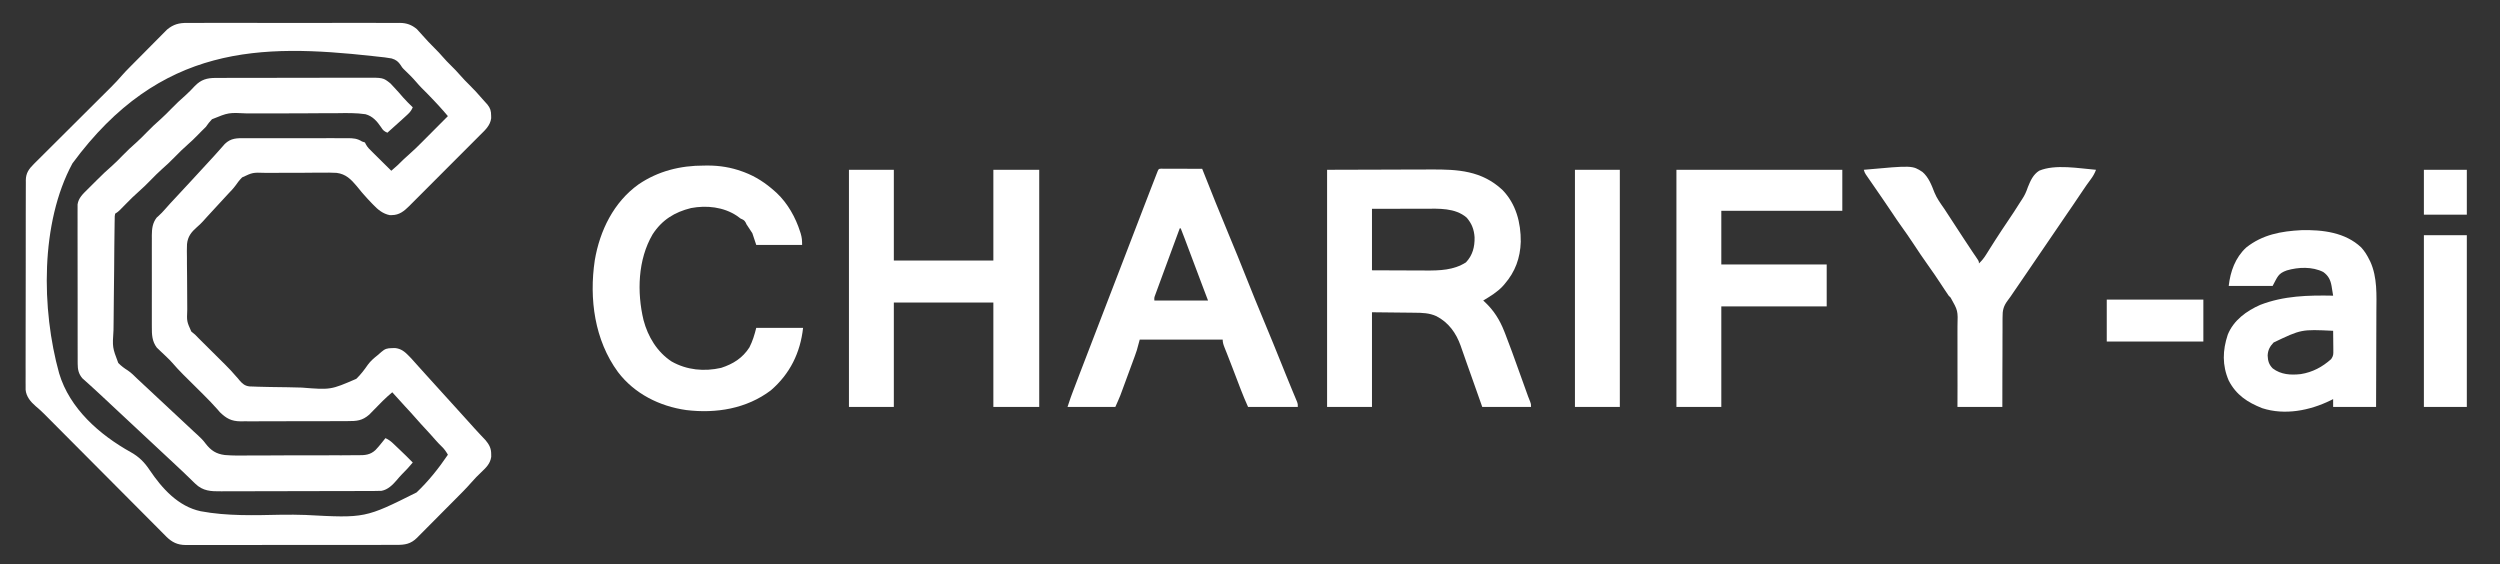 <?xml version="1.0" encoding="UTF-8"?>
<svg version="1.1" xmlns="http://www.w3.org/2000/svg" width="2562" height="578">
<rect width="100%" height="100%" fill="#333333" stroke="none"/>
<path d="M0 0 C1.441 -0.009 1.441 -0.009 2.912 -0.019 C6.116 -0.035 9.319 -0.022 12.524 -0.01 C14.827 -0.015 17.131 -0.022 19.434 -0.031 C25.68 -0.049 31.926 -0.042 38.171 -0.029 C44.711 -0.019 51.251 -0.029 57.791 -0.035 C69.476 -0.043 81.162 -0.03 92.847 -0.01 C103.432 0.008 114.018 0.005 124.603 -0.014 C136.909 -0.035 149.215 -0.043 161.52 -0.031 C168.029 -0.025 174.539 -0.024 181.048 -0.037 C187.168 -0.049 193.288 -0.041 199.407 -0.018 C201.652 -0.012 203.897 -0.014 206.141 -0.023 C209.208 -0.034 212.274 -0.02 215.341 0 C216.669 -0.013 216.669 -0.013 218.024 -0.027 C224.932 0.06 230.089 1.926 235.404 6.38 C235.976 7.014 236.547 7.648 237.135 8.301 C237.786 9.009 238.436 9.718 239.106 10.448 C239.767 11.189 240.427 11.931 241.108 12.695 C242.51 14.23 243.914 15.764 245.319 17.297 C245.984 18.028 246.648 18.759 247.333 19.513 C249.565 21.937 251.879 24.265 254.233 26.57 C256.791 29.09 259.211 31.655 261.545 34.383 C264.432 37.754 267.513 40.893 270.67 44.008 C273.765 47.061 276.79 50.131 279.608 53.445 C282.624 56.985 285.865 60.243 289.17 63.508 C293.721 68.009 298.023 72.629 302.17 77.508 C302.799 78.209 303.428 78.91 304.077 79.633 C304.706 80.334 305.335 81.035 305.983 81.758 C306.546 82.382 307.109 83.006 307.69 83.649 C310.64 87.354 311.463 90.143 311.483 94.883 C311.5 95.798 311.516 96.713 311.534 97.656 C310.556 105.328 305.173 109.939 299.954 115.128 C299.117 115.972 298.279 116.817 297.416 117.687 C295.126 119.992 292.829 122.291 290.529 124.585 C288.605 126.506 286.686 128.431 284.767 130.356 C280.237 134.9 275.7 139.435 271.158 143.966 C266.481 148.632 261.817 153.31 257.159 157.995 C253.151 162.025 249.135 166.047 245.113 170.064 C242.714 172.459 240.319 174.857 237.931 177.262 C235.265 179.943 232.586 182.611 229.904 185.276 C228.728 186.466 228.728 186.466 227.529 187.68 C222.348 192.793 217.397 196.931 209.733 196.945 C209.053 196.965 208.374 196.984 207.674 197.004 C200.525 195.588 195.497 191.42 190.608 186.258 C190.082 185.723 189.557 185.188 189.016 184.637 C186.227 181.77 183.54 178.822 180.904 175.814 C180.29 175.114 179.676 174.414 179.043 173.693 C177.247 171.597 175.527 169.453 173.804 167.298 C167.867 160.249 162.588 154.864 153.149 153.667 C148.066 153.346 143.026 153.378 137.936 153.488 C135.723 153.485 133.51 153.477 131.297 153.464 C126.687 153.454 122.081 153.499 117.471 153.587 C111.589 153.695 105.716 153.673 99.833 153.611 C95.273 153.576 90.716 153.604 86.156 153.652 C83.989 153.668 81.822 153.666 79.655 153.644 C67.205 153.224 67.205 153.224 56.309 158.296 C53.689 160.915 51.509 163.747 49.413 166.795 C47.258 169.765 44.699 172.357 42.17 175.008 C41.17 176.088 40.171 177.17 39.174 178.254 C37.162 180.434 35.149 182.614 33.135 184.793 C27.256 191.157 27.256 191.157 21.393 197.535 C20.968 197.998 20.542 198.461 20.104 198.938 C18.771 200.397 17.456 201.871 16.141 203.347 C14.219 205.456 12.236 207.353 10.058 209.195 C4.256 214.324 0.608 218.796 -0.181 226.68 C-0.398 231.335 -0.35 235.963 -0.248 240.621 C-0.243 242.646 -0.243 244.671 -0.247 246.696 C-0.242 250.917 -0.196 255.135 -0.12 259.356 C-0.023 264.751 -0.011 270.143 -0.026 275.539 C-0.032 279.711 -0.002 283.882 0.039 288.054 C0.056 290.043 0.064 292.032 0.063 294.021 C-0.429 305.866 -0.429 305.866 4.206 316.249 C5.498 317.371 6.821 318.457 8.17 319.508 C9.544 320.887 10.904 322.28 12.25 323.686 C13.732 325.16 15.215 326.632 16.702 328.102 C17.496 328.893 18.291 329.684 19.11 330.499 C21.628 333.004 24.149 335.506 26.67 338.008 C29.996 341.307 33.319 344.61 36.639 347.914 C37.39 348.657 38.142 349.4 38.916 350.166 C42.871 354.103 46.66 358.107 50.255 362.376 C50.887 363.08 51.519 363.783 52.17 364.508 C52.639 365.089 53.108 365.67 53.591 366.268 C56.707 369.833 59.012 371.905 63.799 372.511 C65.575 372.604 67.353 372.659 69.131 372.683 C70.108 372.723 71.085 372.763 72.091 372.803 C75.314 372.921 78.535 372.983 81.76 373.035 C82.871 373.059 83.982 373.082 85.127 373.107 C91.022 373.229 96.917 373.309 102.814 373.354 C107.651 373.398 112.477 373.516 117.311 373.703 C147.102 376.069 147.102 376.069 173.324 364.725 C177.849 360.36 181.565 355.461 185.13 350.291 C187.997 346.38 191.391 343.497 195.17 340.508 C196.467 339.389 197.759 338.264 199.045 337.133 C202.753 333.908 204.95 333.332 209.92 333.258 C210.946 333.232 211.972 333.206 213.03 333.18 C219.171 333.821 222.919 336.87 227.108 341.195 C227.974 342.089 228.84 342.982 229.733 343.902 C232.31 346.657 234.814 349.456 237.268 352.32 C239.645 355.053 242.092 357.719 244.545 360.383 C250.193 366.522 255.773 372.72 261.342 378.93 C265.427 383.478 269.535 388.005 273.67 392.508 C279.273 398.608 284.812 404.764 290.342 410.93 C291.069 411.739 291.796 412.549 292.545 413.383 C293.277 414.2 294.01 415.017 294.764 415.859 C296.518 417.79 298.286 419.698 300.077 421.594 C300.57 422.12 301.063 422.646 301.571 423.188 C302.972 424.68 304.379 426.164 305.787 427.649 C309.578 432.197 311.597 436.042 311.545 442.008 C311.553 442.905 311.561 443.802 311.569 444.727 C310.568 451.712 306.298 455.742 301.42 460.383 C297.884 463.789 294.406 467.173 291.236 470.927 C285.93 477.027 280.18 482.704 274.483 488.434 C273.579 489.344 273.579 489.344 272.657 490.272 C269.474 493.475 266.289 496.675 263.101 499.872 C259.821 503.164 256.553 506.466 253.287 509.772 C250.759 512.325 248.223 514.87 245.684 517.413 C244.475 518.626 243.269 519.844 242.067 521.064 C240.386 522.77 238.692 524.463 236.995 526.154 C236.263 526.904 236.263 526.904 235.517 527.67 C229.111 533.982 223.126 534.954 214.537 534.896 C213.585 534.901 212.633 534.906 211.653 534.912 C208.473 534.926 205.294 534.919 202.114 534.912 C199.83 534.918 197.547 534.925 195.263 534.933 C189.067 534.951 182.871 534.95 176.675 534.944 C171.5 534.941 166.326 534.947 161.152 534.953 C148.248 534.968 135.344 534.964 122.44 534.952 C111.243 534.942 100.045 534.955 88.848 534.979 C77.34 535.003 65.831 535.013 54.323 535.006 C47.866 535.003 41.41 535.005 34.953 535.023 C28.881 535.038 22.81 535.034 16.739 535.015 C14.512 535.012 12.285 535.015 10.058 535.025 C7.015 535.038 3.974 535.027 0.931 535.009 C0.052 535.019 -0.826 535.028 -1.731 535.038 C-9.894 534.941 -15.49 532.269 -21.332 526.517 C-21.825 526.012 -22.318 525.507 -22.825 524.987 C-23.373 524.441 -23.922 523.896 -24.487 523.333 C-26.305 521.52 -28.108 519.692 -29.912 517.864 C-31.219 516.554 -32.528 515.244 -33.837 513.936 C-37.379 510.391 -40.908 506.834 -44.436 503.274 C-48.138 499.544 -51.851 495.825 -55.563 492.105 C-62.595 485.056 -69.617 477.997 -76.635 470.934 C-86.922 460.582 -97.222 450.242 -107.525 439.905 C-108.282 439.145 -109.039 438.385 -109.819 437.602 C-111.33 436.086 -112.841 434.57 -114.352 433.054 C-118.762 428.629 -123.169 424.2 -127.572 419.768 C-130.318 417.005 -133.065 414.245 -135.813 411.484 C-137.082 410.209 -138.349 408.934 -139.615 407.657 C-141.353 405.906 -143.093 404.157 -144.834 402.41 C-145.368 401.874 -145.902 401.338 -146.452 400.786 C-149.288 397.963 -152.19 395.304 -155.272 392.756 C-160.453 388.288 -164.978 382.913 -165.579 375.888 C-165.609 374.221 -165.607 372.553 -165.578 370.886 C-165.586 369.96 -165.594 369.034 -165.602 368.079 C-165.621 364.997 -165.598 361.917 -165.574 358.835 C-165.579 356.617 -165.587 354.399 -165.596 352.181 C-165.615 346.173 -165.596 340.165 -165.57 334.157 C-165.547 327.866 -165.555 321.575 -165.559 315.283 C-165.561 304.722 -165.539 294.162 -165.502 283.601 C-165.464 272.742 -165.45 261.883 -165.461 251.024 C-165.474 237.922 -165.468 224.821 -165.443 211.72 C-165.434 206.72 -165.432 201.721 -165.436 196.722 C-165.44 190.837 -165.424 184.953 -165.392 179.069 C-165.383 176.909 -165.382 174.749 -165.387 172.589 C-165.394 169.642 -165.376 166.696 -165.351 163.749 C-165.359 162.893 -165.366 162.037 -165.374 161.156 C-165.265 153.748 -162.207 149.626 -157.017 144.461 C-156.273 143.716 -155.529 142.97 -154.762 142.202 C-153.955 141.404 -153.148 140.606 -152.317 139.784 C-151.459 138.928 -150.602 138.072 -149.719 137.19 C-147.861 135.336 -146.001 133.484 -144.138 131.636 C-141.186 128.706 -138.242 125.769 -135.298 122.832 C-130.635 118.18 -125.968 113.534 -121.298 108.889 C-112.95 100.585 -104.607 92.275 -96.27 83.961 C-93.349 81.048 -90.425 78.139 -87.499 75.231 C-85.241 72.986 -82.986 70.738 -80.731 68.491 C-79.53 67.3 -79.53 67.3 -78.304 66.085 C-74.162 61.951 -70.202 57.728 -66.384 53.293 C-64.292 50.89 -62.086 48.615 -59.848 46.349 C-58.476 44.958 -58.476 44.958 -57.076 43.538 C-56.1 42.554 -55.123 41.57 -54.146 40.586 C-53.644 40.08 -53.142 39.574 -52.625 39.052 C-49.973 36.38 -47.318 33.71 -44.661 31.044 C-41.934 28.306 -39.22 25.558 -36.508 22.806 C-34.402 20.673 -32.286 18.55 -30.169 16.428 C-29.164 15.419 -28.163 14.407 -27.166 13.391 C-25.767 11.967 -24.354 10.558 -22.941 9.15 C-22.145 8.348 -21.349 7.546 -20.529 6.719 C-14.019 1.386 -8.316 -0.084 0 0 Z M-117.626 144.007 C-150.572 204.951 -149.453 293.576 -131.218 359.107 C-120.44 395.227 -89.737 422.146 -57.712 439.951 C-49.322 444.673 -43.718 450.291 -38.411 458.303 C-25.678 477.168 -9.193 495.524 13.876 500.432 C40.976 505.51 69.096 504.56 96.531 504.003 C104.802 503.858 113.041 503.976 121.308 504.239 C182.43 507.497 182.43 507.497 235.093 481.144 C247.283 469.596 257.786 456.4 267.17 442.508 C265.311 439.335 263.601 436.72 260.92 434.195 C258.492 431.838 256.191 429.447 253.983 426.883 C250.792 423.181 247.495 419.59 244.17 416.008 C240.959 412.545 237.759 409.081 234.67 405.508 C231.12 401.403 227.428 397.434 223.74 393.454 C219.166 388.517 214.656 383.526 210.17 378.508 C203.372 384.118 197.313 390.358 191.198 396.695 C190.395 397.513 189.591 398.33 188.764 399.172 C188.049 399.909 187.334 400.646 186.598 401.405 C179.337 407.694 173.802 408.096 164.401 408.057 C163.127 408.067 161.853 408.078 160.541 408.088 C157.061 408.115 153.582 408.116 150.102 408.111 C147.19 408.109 144.278 408.119 141.365 408.128 C134.49 408.15 127.615 408.151 120.74 408.139 C113.665 408.127 106.591 408.152 99.516 408.194 C93.425 408.23 87.335 408.242 81.245 408.235 C77.614 408.232 73.984 408.237 70.354 408.265 C66.301 408.295 62.251 408.276 58.198 408.253 C57.007 408.268 55.816 408.283 54.589 408.299 C45.269 408.181 40.102 405.33 33.509 398.921 C32.753 398.037 31.996 397.153 31.217 396.242 C26.562 390.951 21.685 385.929 16.686 380.961 C15.935 380.213 15.184 379.466 14.41 378.695 C12.082 376.381 9.752 374.069 7.42 371.758 C4.318 368.683 1.22 365.604 -1.877 362.524 C-2.572 361.837 -3.266 361.15 -3.982 360.443 C-7.929 356.516 -11.661 352.473 -15.296 348.257 C-17.072 346.231 -18.945 344.353 -20.908 342.508 C-21.594 341.848 -22.279 341.188 -22.986 340.508 C-24.39 339.167 -25.802 337.833 -27.22 336.508 C-27.901 335.848 -28.582 335.188 -29.283 334.508 C-29.893 333.93 -30.503 333.353 -31.131 332.758 C-36.095 326.181 -36.265 319.264 -36.218 311.354 C-36.223 310.263 -36.228 309.173 -36.234 308.049 C-36.247 304.462 -36.238 300.876 -36.228 297.289 C-36.23 294.786 -36.233 292.283 -36.237 289.781 C-36.241 284.542 -36.235 279.304 -36.221 274.065 C-36.205 268.026 -36.21 261.986 -36.226 255.947 C-36.242 250.115 -36.24 244.284 -36.231 238.452 C-36.229 235.98 -36.232 233.508 -36.239 231.036 C-36.246 227.578 -36.235 224.12 -36.218 220.662 C-36.224 219.647 -36.23 218.632 -36.236 217.586 C-36.177 210.884 -35.507 204.953 -31.252 199.477 C-30.424 198.75 -30.424 198.75 -29.58 198.008 C-27.056 195.72 -24.762 193.361 -22.548 190.774 C-18.993 186.669 -15.31 182.703 -11.58 178.758 C-6.179 173.021 -0.819 167.251 4.495 161.434 C7.376 158.282 10.272 155.144 13.17 152.008 C16.575 148.323 19.977 144.635 23.367 140.935 C24.721 139.458 26.079 137.983 27.436 136.508 C29.346 134.424 31.225 132.318 33.092 130.195 C33.576 129.652 34.06 129.108 34.559 128.547 C35.9 127.038 37.233 125.521 38.565 124.004 C44.923 117.913 50.948 118.075 59.323 118.12 C60.543 118.114 61.763 118.109 63.02 118.104 C66.355 118.093 69.689 118.095 73.024 118.105 C76.521 118.113 80.017 118.106 83.514 118.101 C89.385 118.095 95.255 118.103 101.126 118.117 C107.905 118.133 114.684 118.128 121.463 118.111 C127.293 118.098 133.122 118.096 138.952 118.104 C142.429 118.108 145.907 118.109 149.385 118.099 C153.262 118.089 157.14 118.103 161.018 118.12 C162.165 118.114 163.312 118.108 164.494 118.101 C170.191 118.147 174.221 118.373 179.17 121.508 C180.16 121.838 181.15 122.168 182.17 122.508 C182.445 123.068 182.72 123.627 183.004 124.204 C184.671 127.496 187.229 129.812 189.834 132.367 C190.662 133.191 190.662 133.191 191.507 134.032 C193.265 135.779 195.03 137.518 196.795 139.258 C197.991 140.444 199.186 141.63 200.381 142.817 C203.306 145.719 206.236 148.615 209.17 151.508 C213.621 147.756 217.839 143.919 221.885 139.731 C223.803 137.865 225.756 136.13 227.786 134.39 C232.248 130.496 236.436 126.369 240.608 122.168 C241.373 121.401 242.139 120.634 242.928 119.844 C245.344 117.422 247.757 114.996 250.17 112.57 C251.82 110.916 253.47 109.262 255.12 107.608 C259.139 103.577 263.156 99.544 267.17 95.508 C262.583 90.115 262.583 90.115 257.838 84.859 C256.989 83.947 256.989 83.947 256.122 83.016 C255.54 82.395 254.958 81.773 254.358 81.133 C253.745 80.477 253.133 79.822 252.502 79.146 C248.455 74.831 244.318 70.625 240.104 66.473 C238.248 64.587 236.515 62.644 234.795 60.633 C230.678 55.826 226.158 51.419 221.585 47.049 C220.17 45.508 220.17 45.508 218.997 43.579 C216.365 39.622 214.135 37.8 209.539 36.407 C204.757 35.489 199.927 35.005 195.085 34.521 C193.216 34.312 191.346 34.101 189.476 33.89 C76.231 21.569 -27.593 21.632 -117.626 144.007 Z " fill="#FFFFFF" transform="translate(191.83,23.492)"/>
<path d="M0 0 C0.708 -0.003 1.415 -0.006 2.144 -0.009 C4.515 -0.018 6.887 -0.019 9.258 -0.021 C10.958 -0.025 12.658 -0.03 14.359 -0.036 C18.979 -0.049 23.599 -0.055 28.219 -0.06 C31.107 -0.063 33.995 -0.067 36.883 -0.071 C45.923 -0.085 54.963 -0.095 64.003 -0.098 C74.43 -0.103 84.857 -0.12 95.284 -0.149 C103.349 -0.171 111.413 -0.181 119.478 -0.182 C124.292 -0.184 129.106 -0.189 133.92 -0.207 C138.452 -0.224 142.984 -0.226 147.515 -0.217 C149.174 -0.216 150.833 -0.221 152.491 -0.231 C171.602 -0.338 171.602 -0.338 179.013 5.558 C179.866 6.472 180.72 7.386 181.599 8.328 C182.063 8.816 182.526 9.305 183.004 9.808 C186.191 13.189 189.256 16.68 192.271 20.215 C195.339 23.684 198.661 26.905 201.974 30.14 C200.642 33.131 199.221 35.103 196.814 37.312 C196.189 37.891 195.563 38.47 194.919 39.066 C194.257 39.668 193.594 40.27 192.911 40.89 C192.239 41.509 191.567 42.128 190.874 42.766 C185.958 47.28 181.003 51.752 175.974 56.14 C172.718 54.777 171.32 53.525 169.522 50.515 C165.32 44.365 160.952 39.245 153.559 37.193 C144.024 35.795 134.399 35.964 124.784 36.123 C120.549 36.179 116.314 36.152 112.078 36.138 C104.971 36.128 97.867 36.181 90.76 36.274 C82.575 36.381 74.395 36.388 66.209 36.341 C58.292 36.297 50.376 36.322 42.459 36.379 C39.109 36.402 35.76 36.402 32.41 36.383 C13.214 35.415 13.214 35.415 -3.795 42.349 C-6.198 44.783 -8.083 47.321 -10.026 50.14 C-11.42 51.572 -12.837 52.982 -14.296 54.347 C-15.479 55.547 -16.661 56.748 -17.839 57.953 C-21.434 61.627 -25.046 65.204 -28.944 68.558 C-33.362 72.371 -37.439 76.479 -41.526 80.64 C-46.209 85.409 -50.946 89.99 -56.012 94.349 C-59.681 97.612 -63.087 101.139 -66.526 104.64 C-70.58 108.768 -74.618 112.848 -79.007 116.621 C-83.519 120.503 -87.669 124.71 -91.839 128.953 C-93.322 130.462 -94.808 131.968 -96.296 133.472 C-96.941 134.13 -97.587 134.787 -98.252 135.464 C-100.026 137.14 -100.026 137.14 -103.026 139.14 C-103.518 141.768 -103.518 141.768 -103.488 144.905 C-103.514 146.133 -103.539 147.361 -103.566 148.626 C-103.579 149.994 -103.592 151.363 -103.605 152.731 C-103.628 154.167 -103.653 155.603 -103.679 157.038 C-103.758 161.765 -103.804 166.492 -103.846 171.219 C-103.863 172.848 -103.879 174.478 -103.895 176.108 C-103.96 182.895 -104.016 189.682 -104.05 196.47 C-104.098 206.177 -104.197 215.881 -104.369 225.588 C-104.486 232.421 -104.544 239.253 -104.56 246.088 C-104.57 250.164 -104.606 254.237 -104.704 258.312 C-105.872 276.131 -105.872 276.131 -99.844 292.087 C-96.869 295.168 -93.638 297.549 -90.011 299.807 C-86.488 302.174 -83.558 305.187 -80.526 308.14 C-79.279 309.31 -78.029 310.477 -76.776 311.64 C-24.276 360.64 -24.276 360.64 -22.511 362.296 C-21.258 363.46 -19.996 364.615 -18.722 365.756 C-15.571 368.604 -12.751 371.379 -10.258 374.825 C-4.851 381.775 0.456 385.316 9.304 386.44 C17.792 387.161 26.326 387.039 34.835 386.922 C39.161 386.875 43.486 386.9 47.812 386.913 C55.069 386.925 62.323 386.88 69.579 386.801 C77.943 386.71 86.304 386.708 94.669 386.755 C102.754 386.797 110.837 386.777 118.922 386.729 C122.346 386.71 125.769 386.712 129.194 386.731 C133.23 386.752 137.263 386.717 141.299 386.641 C142.771 386.622 144.244 386.621 145.717 386.64 C152.921 386.724 158.4 386.346 163.754 381.347 C165.971 379.049 167.991 376.641 169.974 374.14 C170.733 373.197 171.491 372.254 172.273 371.283 C172.834 370.576 173.396 369.869 173.974 369.14 C176.995 370.503 179.182 372.06 181.583 374.336 C182.252 374.966 182.921 375.596 183.611 376.246 C184.308 376.912 185.005 377.579 185.724 378.265 C186.437 378.94 187.15 379.615 187.884 380.311 C192.657 384.844 197.387 389.418 201.974 394.14 C198.4 398.412 194.735 402.428 190.755 406.32 C188.91 408.206 187.229 410.179 185.536 412.203 C181.304 417.102 176.515 421.911 169.974 423.14 C167.568 423.239 165.159 423.28 162.751 423.288 C162.022 423.291 161.294 423.295 160.543 423.299 C158.1 423.31 155.658 423.314 153.215 423.317 C151.464 423.324 149.713 423.33 147.962 423.337 C142.211 423.358 136.459 423.369 130.708 423.379 C128.727 423.383 126.746 423.387 124.765 423.391 C115.459 423.41 106.152 423.424 96.846 423.433 C86.107 423.442 75.369 423.469 64.631 423.509 C56.327 423.539 48.024 423.554 39.721 423.557 C34.763 423.56 29.805 423.569 24.847 423.594 C20.182 423.617 15.517 423.621 10.851 423.611 C9.142 423.611 7.433 423.617 5.724 423.631 C-4.799 423.711 -12.996 423.542 -20.999 415.742 C-21.663 415.105 -22.327 414.468 -23.011 413.812 C-24.039 412.799 -24.039 412.799 -25.089 411.765 C-26.587 410.322 -28.086 408.88 -29.585 407.437 C-30.33 406.715 -31.075 405.992 -31.842 405.248 C-35.074 402.129 -38.36 399.071 -41.651 396.015 C-42.883 394.867 -44.115 393.719 -45.346 392.57 C-46.256 391.723 -46.256 391.723 -47.183 390.858 C-50.299 387.954 -53.413 385.047 -56.526 382.14 C-57.776 380.974 -59.026 379.807 -60.276 378.64 C-97.776 343.64 -97.776 343.64 -99.651 341.89 C-100.901 340.724 -102.15 339.558 -103.399 338.393 C-106.537 335.464 -109.675 332.535 -112.811 329.605 C-113.749 328.73 -113.749 328.73 -114.705 327.838 C-115.953 326.672 -117.199 325.505 -118.445 324.338 C-121.595 321.389 -124.765 318.466 -127.975 315.582 C-128.613 315.004 -129.251 314.426 -129.909 313.83 C-131.115 312.739 -132.328 311.654 -133.548 310.578 C-134.092 310.083 -134.637 309.588 -135.198 309.078 C-135.673 308.654 -136.149 308.23 -136.638 307.793 C-140.541 303.146 -141.402 298.8 -141.414 292.854 C-141.419 292.142 -141.425 291.431 -141.43 290.698 C-141.444 288.326 -141.437 285.954 -141.43 283.582 C-141.436 281.876 -141.443 280.171 -141.451 278.466 C-141.469 273.842 -141.468 269.218 -141.462 264.594 C-141.459 260.732 -141.465 256.87 -141.471 253.008 C-141.485 243.898 -141.484 234.787 -141.472 225.677 C-141.461 216.28 -141.475 206.884 -141.502 197.487 C-141.524 189.416 -141.53 181.344 -141.525 173.273 C-141.521 168.454 -141.524 163.635 -141.541 158.816 C-141.556 154.285 -141.552 149.754 -141.533 145.223 C-141.53 143.562 -141.533 141.9 -141.543 140.238 C-141.557 137.967 -141.545 135.698 -141.527 133.427 C-141.527 132.157 -141.527 130.888 -141.527 129.579 C-140.571 123.016 -136.009 118.827 -131.448 114.332 C-130.918 113.802 -130.388 113.272 -129.841 112.726 C-128.724 111.612 -127.605 110.501 -126.483 109.391 C-124.79 107.716 -123.105 106.034 -121.421 104.349 C-116.378 99.324 -111.306 94.416 -105.89 89.789 C-102.265 86.583 -98.916 83.092 -95.526 79.64 C-90.843 74.872 -86.107 70.291 -81.04 65.931 C-77.371 62.669 -73.965 59.142 -70.526 55.64 C-65.843 50.872 -61.107 46.291 -56.04 41.931 C-52.371 38.669 -48.965 35.142 -45.526 31.64 C-40.796 26.824 -36.011 22.194 -30.892 17.793 C-27.546 14.83 -24.492 11.579 -21.429 8.328 C-14.963 1.674 -8.981 0.021 0 0 Z " fill="#FFFFFF" transform="translate(221.026,79.86)"/>
<path d="M0 0 C21.594 -0.062 43.189 -0.124 65.438 -0.188 C75.621 -0.228 75.621 -0.228 86.01 -0.27 C94.375 -0.284 94.375 -0.284 98.306 -0.286 C101.02 -0.291 103.733 -0.3 106.446 -0.317 C134.141 -0.478 158.35 0.843 179.645 20.586 C193.663 34.953 198.65 54.274 198.475 73.838 C197.958 90.324 192.832 104.484 182 117 C181.428 117.668 180.855 118.335 180.266 119.023 C174.428 125.335 167.292 129.575 160 134 C160.629 134.571 161.258 135.142 161.906 135.73 C171.079 144.42 176.952 153.883 181.562 165.574 C181.9 166.425 182.238 167.275 182.585 168.151 C187.367 180.328 191.747 192.658 196.168 204.968 C197.823 209.577 199.485 214.184 201.146 218.791 C202.024 221.228 202.901 223.666 203.777 226.104 C204.171 227.2 204.566 228.296 204.972 229.426 C205.317 230.384 205.661 231.343 206.016 232.331 C206.677 234.124 207.382 235.901 208.127 237.661 C209 240 209 240 209 243 C192.5 243 176 243 159 243 C151 220.375 151 220.375 148.531 213.388 C146.732 208.297 144.92 203.21 143.107 198.124 C142.014 195.039 140.937 191.948 139.863 188.856 C139.18 186.917 138.496 184.978 137.812 183.039 C137.516 182.172 137.22 181.304 136.914 180.41 C132.241 167.28 124.559 156.485 112 150 C104.67 146.707 97.593 146.53 89.652 146.488 C88.541 146.472 87.429 146.455 86.284 146.438 C82.169 146.38 78.053 146.348 73.938 146.312 C64.718 146.209 55.499 146.106 46 146 C46 178.01 46 210.02 46 243 C30.82 243 15.64 243 0 243 C0 162.81 0 82.62 0 0 Z M46 40 C46 60.79 46 81.58 46 103 C57.922 103.058 57.922 103.058 69.844 103.098 C74.717 103.11 79.591 103.123 84.464 103.151 C88.4 103.173 92.335 103.185 96.271 103.19 C97.761 103.193 99.251 103.201 100.741 103.211 C115.279 103.314 129.739 102.941 142.312 94.875 C149.199 87.508 151.355 79.042 151.145 69.098 C150.599 61.182 148.274 55.025 143 49 C131.188 38.81 114.415 39.851 99.809 39.902 C98.252 39.904 96.695 39.906 95.139 39.907 C91.07 39.91 87.001 39.92 82.933 39.931 C78.036 39.943 73.139 39.948 68.242 39.954 C60.828 39.963 53.414 39.983 46 40 Z " fill="#FFFFFF" transform="translate(1360,174)"/>
<path d="M0 0 C15.18 0 30.36 0 46 0 C46 30.69 46 61.38 46 93 C79.66 93 113.32 93 148 93 C148 62.31 148 31.62 148 0 C163.51 0 179.02 0 195 0 C195 80.19 195 160.38 195 243 C179.49 243 163.98 243 148 243 C148 207.69 148 172.38 148 136 C114.34 136 80.68 136 46 136 C46 171.31 46 206.62 46 243 C30.82 243 15.64 243 0 243 C0 162.81 0 82.62 0 0 Z " fill="#FFFFFF" transform="translate(870,174)"/>
<path d="M0 0 C0.779 0.002 1.559 0.004 2.362 0.007 C3.243 0.007 4.124 0.007 5.031 0.007 C5.988 0.012 6.946 0.017 7.932 0.023 C9.395 0.025 9.395 0.025 10.887 0.027 C14.015 0.033 17.144 0.045 20.272 0.058 C22.387 0.063 24.502 0.067 26.618 0.071 C31.815 0.082 37.012 0.099 42.209 0.12 C42.535 0.94 42.535 0.94 42.868 1.776 C56.07 35.037 56.07 35.037 69.709 68.12 C75.712 82.387 81.484 96.74 87.209 111.12 C93.241 126.269 99.342 141.381 105.657 156.415 C112.056 171.655 118.25 186.976 124.426 202.308 C124.993 203.715 124.993 203.715 125.571 205.15 C126.32 207.008 127.067 208.866 127.814 210.724 C129.777 215.601 131.763 220.467 133.781 225.32 C134.199 226.33 134.617 227.34 135.048 228.38 C135.852 230.317 136.661 232.252 137.474 234.186 C137.833 235.052 138.192 235.918 138.561 236.81 C139.04 237.953 139.04 237.953 139.528 239.119 C140.209 241.12 140.209 241.12 140.209 244.12 C123.379 244.12 106.549 244.12 89.209 244.12 C86.586 238.217 84.077 232.368 81.784 226.343 C81.318 225.128 81.318 225.128 80.842 223.888 C79.858 221.32 78.877 218.752 77.897 216.183 C76.93 213.657 75.963 211.131 74.995 208.605 C74.356 206.936 73.718 205.266 73.081 203.596 C71.467 199.374 69.835 195.161 68.169 190.96 C67.843 190.135 67.517 189.31 67.181 188.46 C66.561 186.893 65.936 185.327 65.307 183.763 C64.112 180.737 63.209 178.405 63.209 175.12 C35.159 175.12 7.109 175.12 -21.791 175.12 C-22.781 178.75 -23.771 182.38 -24.791 186.12 C-25.403 187.999 -26.038 189.87 -26.72 191.724 C-27.067 192.675 -27.415 193.627 -27.772 194.606 C-28.321 196.087 -28.321 196.087 -28.881 197.597 C-29.459 199.173 -29.459 199.173 -30.05 200.781 C-30.86 202.985 -31.673 205.188 -32.488 207.391 C-33.727 210.741 -34.957 214.095 -36.187 217.448 C-36.98 219.602 -37.774 221.756 -38.568 223.909 C-38.932 224.9 -39.295 225.891 -39.67 226.912 C-40.02 227.857 -40.371 228.802 -40.732 229.775 C-41.034 230.592 -41.336 231.41 -41.646 232.252 C-43.244 236.257 -45.039 240.18 -46.791 244.12 C-62.961 244.12 -79.131 244.12 -95.791 244.12 C-92.415 233.993 -92.415 233.993 -91.055 230.413 C-90.745 229.595 -90.435 228.776 -90.116 227.932 C-89.785 227.066 -89.455 226.2 -89.115 225.308 C-88.758 224.367 -88.4 223.426 -88.032 222.456 C-86.85 219.343 -85.664 216.232 -84.478 213.12 C-84.065 212.033 -83.651 210.947 -83.225 209.827 C-74.192 186.09 -65.04 162.4 -55.882 138.711 C-51.13 126.415 -46.396 114.112 -41.666 101.808 C-40.848 99.682 -40.031 97.556 -39.214 95.431 C-35.397 85.505 -31.582 75.578 -27.769 65.651 C-25.978 60.99 -24.186 56.329 -22.394 51.668 C-21.154 48.44 -19.915 45.212 -18.675 41.984 C-16.386 36.027 -14.091 30.073 -11.791 24.12 C-11.374 23.043 -10.958 21.966 -10.529 20.856 C-9.28 17.626 -8.026 14.398 -6.771 11.171 C-6.386 10.176 -6.001 9.18 -5.604 8.154 C-5.25 7.245 -4.895 6.336 -4.53 5.399 C-4.217 4.594 -3.905 3.79 -3.583 2.961 C-2.377 0.16 -2.377 0.16 0 0 Z M19.209 61.12 C15.183 72.024 11.164 82.931 7.152 93.841 C5.892 97.265 4.631 100.688 3.369 104.11 C1.95 107.955 0.537 111.801 -0.873 115.648 C-1.4 117.085 -1.929 118.521 -2.46 119.957 C-3.197 121.951 -3.928 123.947 -4.658 125.944 C-5.071 127.069 -5.485 128.194 -5.911 129.353 C-6.942 132.113 -6.942 132.113 -6.791 135.12 C11.359 135.12 29.509 135.12 48.209 135.12 C46.704 131.16 45.198 127.2 43.647 123.12 C38.108 108.535 32.629 93.928 27.162 79.316 C26.848 78.477 26.534 77.638 26.21 76.773 C25.62 75.197 25.031 73.621 24.442 72.044 C23.072 68.386 21.68 64.74 20.209 61.12 C19.879 61.12 19.549 61.12 19.209 61.12 Z " fill="#FFFFFF" transform="translate(1189.791,172.88)"/>
<path d="M0 0 C1.948 -0.024 1.948 -0.024 3.936 -0.049 C16.101 -0.055 27.79 1.813 39.25 6 C40.304 6.381 40.304 6.381 41.379 6.77 C53.189 11.223 63.293 17.885 72.688 26.312 C73.332 26.886 73.977 27.46 74.641 28.051 C85.947 38.721 94.014 53.141 98.688 67.875 C98.895 68.529 99.103 69.184 99.317 69.858 C100.531 73.982 100.688 76.862 100.688 81.312 C85.177 81.312 69.668 81.312 53.688 81.312 C51.708 75.373 51.708 75.373 49.688 69.312 C47.456 65.724 47.456 65.724 45.055 62.25 C43.688 60.312 43.688 60.312 42.758 58.188 C41.401 55.811 40.162 55.397 37.688 54.312 C36.41 53.384 35.14 52.446 33.875 51.5 C20.162 42.373 2.82 40.518 -13.125 43.527 C-30.053 47.697 -42.944 55.72 -52.5 70.438 C-67.66 96.209 -68.668 129.861 -61.809 158.41 C-57.327 175.344 -47.873 191.057 -33.035 200.781 C-17.317 209.621 0.289 211.24 17.688 207.312 C29.992 203.312 39.615 197.308 46.688 186.312 C50.015 179.758 51.896 173.477 53.688 166.312 C69.528 166.312 85.368 166.312 101.688 166.312 C98.858 191.781 88.317 213.375 68.688 230.312 C43.739 249.207 12.494 254.243 -18.067 250.541 C-45.377 246.672 -71.142 233.845 -88.018 211.577 C-112.032 178.844 -117.67 136.54 -111.789 97.074 C-106.638 66.647 -92.421 37.463 -66.868 19.207 C-46.856 5.609 -24.023 -0.059 0 0 Z " fill="#FFFFFF" transform="translate(721.312,169.688)"/>
<path d="M0 0 C56.1 0 112.2 0 170 0 C170 13.86 170 27.72 170 42 C129.08 42 88.16 42 46 42 C46 60.15 46 78.3 46 97 C81.64 97 117.28 97 154 97 C154 111.19 154 125.38 154 140 C118.36 140 82.72 140 46 140 C46 173.99 46 207.98 46 243 C30.82 243 15.64 243 0 243 C0 162.81 0 82.62 0 0 Z " fill="#FFFFFF" transform="translate(1718,174)"/>
<path d="M0 0 C21.655 -0.514 44.906 2.24 61.211 17.676 C64.714 21.482 67.186 25.505 69.469 30.129 C69.846 30.874 70.224 31.619 70.613 32.387 C77.89 48.467 76.885 66.68 76.773 83.892 C76.754 87.322 76.752 90.752 76.749 94.182 C76.74 100.648 76.715 107.114 76.685 113.581 C76.651 120.955 76.635 128.328 76.62 135.702 C76.589 150.845 76.534 165.987 76.469 181.129 C61.949 181.129 47.429 181.129 32.469 181.129 C32.469 178.489 32.469 175.849 32.469 173.129 C31.548 173.588 30.628 174.047 29.68 174.52 C8.418 184.907 -17.071 189.909 -40.18 182.449 C-55.272 176.504 -66.902 168.901 -74.531 154.129 C-81.332 138.37 -80.84 123.194 -75.531 107.129 C-69.631 92.379 -56.282 82.708 -42.184 76.539 C-17.944 67.18 6.852 66.64 32.469 67.129 C32.07 64.583 31.65 62.044 31.219 59.504 C31.054 58.435 31.054 58.435 30.887 57.344 C29.789 51.044 27.675 46.718 22.344 42.879 C11.136 37.192 -3.215 37.806 -14.977 41.238 C-24.032 44.395 -24.41 47.739 -29.531 57.129 C-44.381 57.129 -59.231 57.129 -74.531 57.129 C-72.889 42.344 -67.825 28.169 -56.648 17.812 C-39.956 4.538 -20.841 1.061 0 0 Z M-28.531 115.129 C-32.365 119.165 -34.385 122.851 -34.637 128.488 C-34.412 133.974 -33.357 137.713 -29.457 141.66 C-21.007 148.105 -10.825 148.666 -0.656 147.504 C11.51 145.542 21.327 140.232 30.469 132.129 C32.798 128.636 32.704 127.269 32.664 123.148 C32.658 121.985 32.651 120.822 32.645 119.623 C32.628 118.408 32.611 117.193 32.594 115.941 C32.585 114.715 32.576 113.488 32.566 112.225 C32.543 109.193 32.51 106.161 32.469 103.129 C-0.145 101.572 -0.145 101.572 -28.531 115.129 Z " fill="#FFFFFF" transform="translate(2358.531,235.871)"/>
<path d="M0 0 C49.836 -4.516 49.836 -4.516 60.145 2.231 C66.451 7.625 69.475 15.678 72.405 23.233 C74.871 29.383 78.812 34.641 82.562 40.062 C83.968 42.201 85.366 44.345 86.758 46.492 C90.782 52.667 94.81 58.839 98.841 65.009 C99.921 66.663 101.001 68.317 102.08 69.971 C105.124 74.63 108.176 79.281 111.289 83.895 C111.766 84.602 112.243 85.309 112.735 86.038 C113.589 87.3 114.447 88.559 115.31 89.815 C118 93.783 118 93.783 118 96 C120.924 93.244 123.128 90.492 125.258 87.09 C126.183 85.625 126.183 85.625 127.126 84.131 C127.786 83.077 128.445 82.023 129.125 80.938 C130.555 78.676 131.987 76.415 133.422 74.156 C133.978 73.28 133.978 73.28 134.546 72.386 C138.72 65.835 143.045 59.386 147.375 52.938 C153.812 43.379 153.812 43.379 159.983 33.649 C160.742 32.428 161.527 31.224 162.337 30.037 C165.007 26.05 166.639 22.251 168.188 17.699 C170.844 11.141 173.559 4.862 179.76 0.948 C196.219 -6.017 220.63 -1.39 238 0 C236.532 3.842 234.864 6.776 232.375 10.062 C229.587 13.818 226.89 17.598 224.312 21.5 C220.904 26.66 217.434 31.774 213.938 36.875 C212.809 38.522 211.68 40.169 210.551 41.816 C209.97 42.663 209.39 43.511 208.792 44.383 C205.73 48.855 202.677 53.334 199.625 57.812 C198.686 59.19 198.686 59.19 197.728 60.595 C196.455 62.464 195.181 64.333 193.907 66.202 C190.149 71.716 186.389 77.229 182.63 82.743 C179.479 87.363 176.329 91.984 173.18 96.605 C171.911 98.466 170.643 100.327 169.375 102.188 C168.758 103.093 168.14 103.999 167.504 104.932 C164.467 109.388 161.426 113.84 158.379 118.289 C157.799 119.136 157.219 119.982 156.622 120.855 C155.544 122.428 154.465 124.001 153.386 125.573 C152.436 126.96 151.491 128.351 150.554 129.747 C149.552 131.199 148.513 132.627 147.431 134.02 C143.079 139.855 142.132 144.198 142.227 151.385 C142.216 152.381 142.206 153.377 142.195 154.404 C142.167 157.667 142.181 160.928 142.195 164.191 C142.184 166.465 142.17 168.739 142.154 171.013 C142.118 176.976 142.117 182.938 142.124 188.901 C142.126 196.068 142.082 203.234 142.046 210.4 C141.997 221.267 142.004 232.133 142 243 C126.82 243 111.64 243 96 243 C96.021 235.692 96.041 228.385 96.062 220.855 C96.058 216.211 96.051 211.568 96.035 206.924 C96.011 199.561 95.995 192.199 96.031 184.836 C96.059 178.896 96.048 172.958 96.011 167.018 C96.004 164.758 96.01 162.498 96.031 160.238 C96.511 144.35 96.511 144.35 88.992 130.983 C88.006 130.002 88.006 130.002 87 129 C85.673 127.068 84.358 125.127 83.07 123.168 C82.104 121.705 82.104 121.705 81.117 120.213 C80.46 119.215 79.802 118.216 79.125 117.188 C74.843 110.721 70.556 104.278 66 98 C60.746 90.757 55.842 83.289 50.9 75.831 C46.807 69.668 42.638 63.582 38.298 57.591 C35.162 53.256 32.19 48.83 29.242 44.367 C26.476 40.194 23.642 36.068 20.812 31.938 C20.266 31.139 19.719 30.34 19.156 29.517 C16.217 25.224 13.268 20.939 10.309 16.66 C9.415 15.364 9.415 15.364 8.503 14.041 C7.355 12.377 6.204 10.715 5.05 9.054 C4.533 8.304 4.017 7.554 3.484 6.781 C3.028 6.122 2.571 5.463 2.101 4.783 C1 3 1 3 0 0 Z " fill="#FFFFFF" transform="translate(1910,174)"/>
<path d="M0 0 C15.18 0 30.36 0 46 0 C46 80.19 46 160.38 46 243 C30.82 243 15.64 243 0 243 C0 162.81 0 82.62 0 0 Z " fill="#FFFFFF" transform="translate(1614,174)"/>
<path d="M0 0 C14.52 0 29.04 0 44 0 C44 58.08 44 116.16 44 176 C29.48 176 14.96 176 0 176 C0 117.92 0 59.84 0 0 Z " fill="#FFFFFF" transform="translate(2484,241)"/>
<path d="M0 0 C32.67 0 65.34 0 99 0 C99 14.19 99 28.38 99 43 C66.33 43 33.66 43 0 43 C0 28.81 0 14.62 0 0 Z " fill="#FFFFFF" transform="translate(2159,307)"/>
<path d="M0 0 C14.52 0 29.04 0 44 0 C44 15.18 44 30.36 44 46 C29.48 46 14.96 46 0 46 C0 30.82 0 15.64 0 0 Z " fill="#FFFFFF" transform="translate(2484,174)"/>
</svg>

